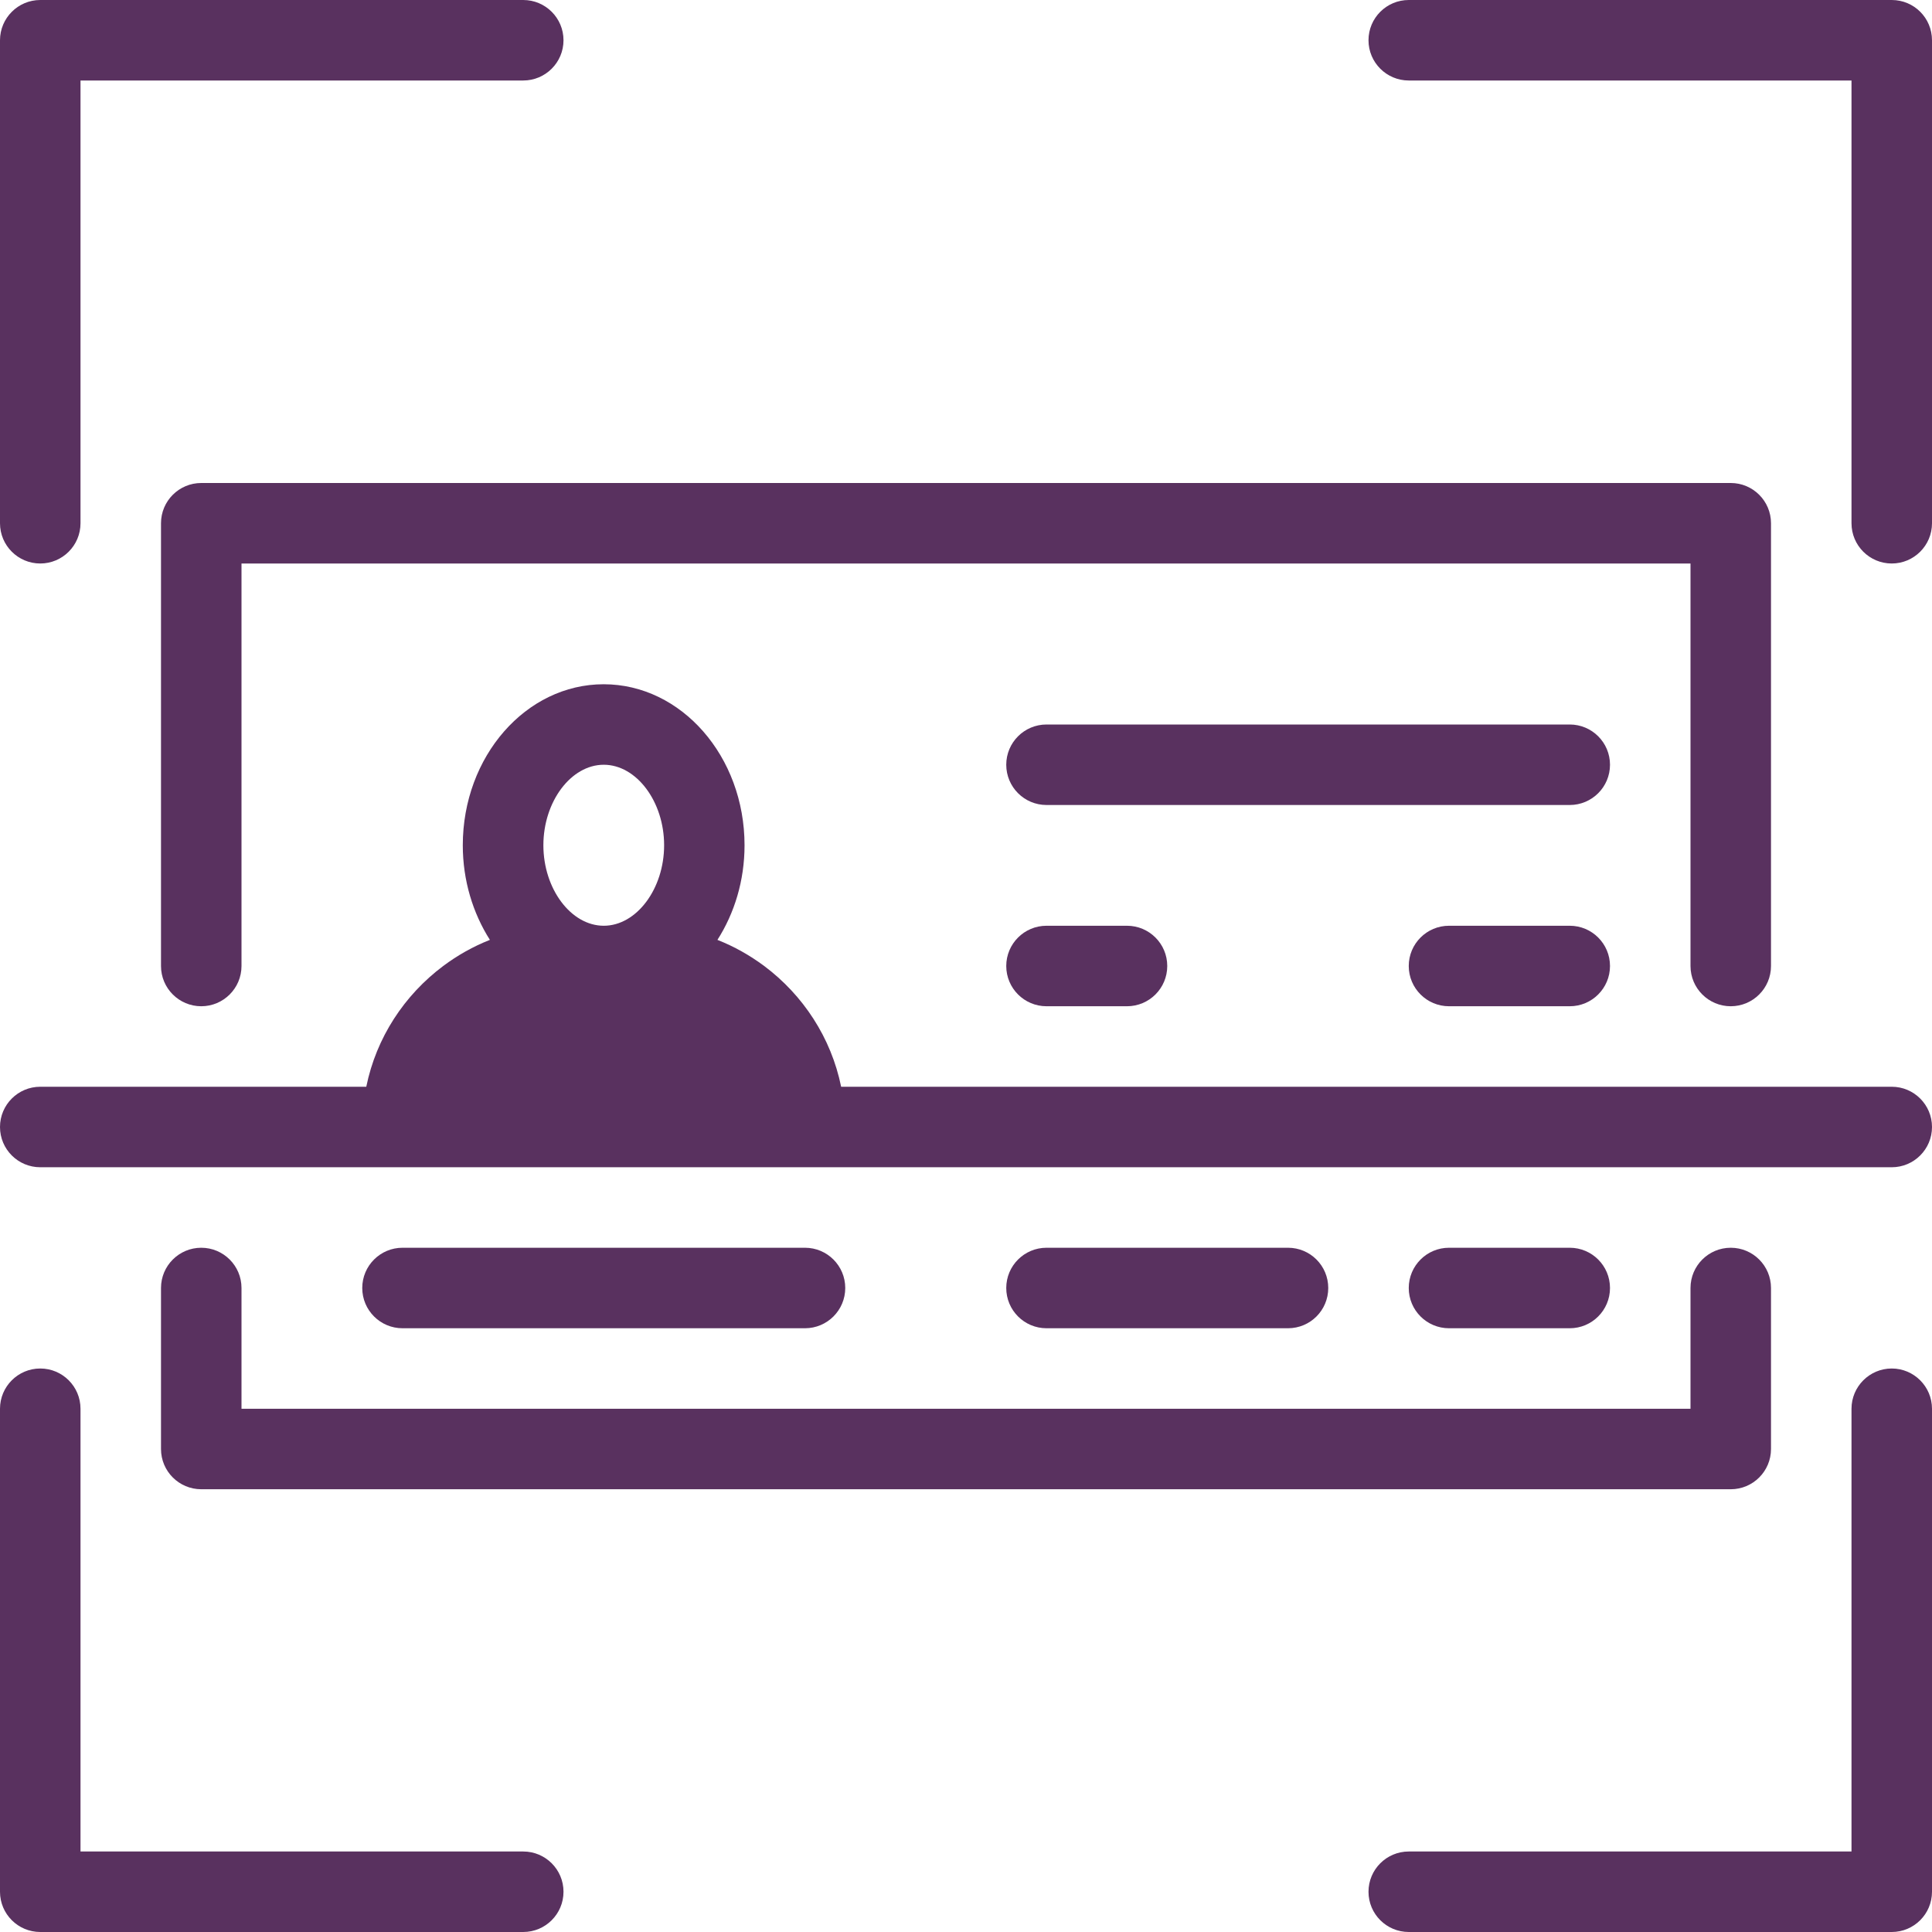 <?xml version="1.0" encoding="UTF-8"?>
<svg xmlns="http://www.w3.org/2000/svg" width="150" height="150" viewBox="0 0 150 150" fill="none">
  <g clip-path="url(#clip0_9_3)">
    <path d="M150 109.375V146.875C150 148.604 148.597 150 146.875 150H109.375C107.653 150 106.25 148.604 106.25 146.875C106.25 145.146 107.653 143.75 109.375 143.75H143.75V109.375C143.75 107.653 145.153 106.25 146.875 106.25C148.597 106.25 150 107.653 150 109.375Z" fill="#59315F"></path>
    <path d="M146.875 0H109.375C107.653 0 106.25 1.396 106.25 3.125C106.25 4.854 107.653 6.25 109.375 6.25H143.75V40.625C143.75 42.354 145.153 43.75 146.875 43.75C148.597 43.75 150 42.354 150 40.625V3.125C150 1.396 148.604 0 146.875 0Z" fill="#59315F"></path>
    <path d="M121.875 71.875H112.5C110.778 71.875 109.375 73.271 109.375 75C109.375 76.729 110.778 78.125 112.5 78.125H121.875C123.597 78.125 125 76.729 125 75C125 73.271 123.597 71.875 121.875 71.875Z" fill="#59315F"></path>
    <path d="M134.375 78.125C136.097 78.125 137.5 76.729 137.5 75V40.625C137.5 38.896 136.097 37.5 134.375 37.5H15.625C13.903 37.5 12.5 38.896 12.5 40.625V75C12.5 76.729 13.903 78.125 15.625 78.125C17.347 78.125 18.75 76.729 18.75 75V43.75H131.25V75C131.25 76.729 132.653 78.125 134.375 78.125Z" fill="#59315F"></path>
    <path d="M121.875 56.25H81.25C79.528 56.25 78.125 57.646 78.125 59.375C78.125 61.104 79.528 62.5 81.25 62.5H121.875C123.597 62.5 125 61.104 125 59.375C125 57.646 123.597 56.25 121.875 56.25Z" fill="#59315F"></path>
    <path d="M81.25 71.875C79.528 71.875 78.125 73.271 78.125 75C78.125 76.729 79.528 78.125 81.25 78.125H87.5C89.222 78.125 90.625 76.729 90.625 75C90.625 73.271 89.222 71.875 87.5 71.875H81.25Z" fill="#59315F"></path>
    <path d="M51.562 65.625C51.562 69.014 49.417 71.875 46.875 71.875C44.333 71.875 42.188 69.014 42.188 65.625C42.188 62.236 44.333 59.375 46.875 59.375C49.417 59.375 51.562 62.236 51.562 65.625ZM150 87.5C150 85.771 148.597 84.375 146.875 84.375H65.306C64.528 80.556 62.347 77.257 59.333 75C58.222 74.174 57.007 73.486 55.701 72.972C57.021 70.903 57.806 68.375 57.806 65.625C57.806 58.729 52.903 53.125 46.868 53.125C40.833 53.125 35.931 58.729 35.931 65.625C35.931 68.375 36.722 70.903 38.035 72.972C36.729 73.486 35.514 74.174 34.41 75C31.396 77.257 29.215 80.556 28.438 84.375H3.125C1.403 84.375 0 85.771 0 87.5C0 89.229 1.403 90.625 3.125 90.625H146.875C148.597 90.625 150 89.229 150 87.5Z" fill="#59315F"></path>
    <path d="M40.625 143.75H6.25V109.375C6.25 107.646 4.847 106.25 3.125 106.25C1.403 106.25 0 107.646 0 109.375V146.875C0 148.604 1.403 150 3.125 150H40.625C42.347 150 43.75 148.604 43.75 146.875C43.75 145.146 42.347 143.75 40.625 143.75Z" fill="#59315F"></path>
    <path d="M15.625 96.875C13.903 96.875 12.5 98.271 12.5 100V112.5C12.5 114.229 13.903 115.625 15.625 115.625H134.375C136.097 115.625 137.5 114.229 137.5 112.5V100C137.5 98.271 136.097 96.875 134.375 96.875C132.653 96.875 131.25 98.271 131.25 100V109.375H18.75V100C18.75 98.271 17.347 96.875 15.625 96.875Z" fill="#59315F"></path>
    <path d="M62.5 103.125C64.222 103.125 65.625 101.729 65.625 100C65.625 98.271 64.222 96.875 62.5 96.875H31.25C29.528 96.875 28.125 98.271 28.125 100C28.125 101.729 29.528 103.125 31.25 103.125H62.5Z" fill="#59315F"></path>
    <path d="M100 103.125C101.729 103.125 103.125 101.729 103.125 100C103.125 98.271 101.729 96.875 100 96.875H81.25C79.528 96.875 78.125 98.271 78.125 100C78.125 101.729 79.528 103.125 81.25 103.125H100Z" fill="#59315F"></path>
    <path d="M121.875 103.125C123.597 103.125 125 101.729 125 100C125 98.271 123.597 96.875 121.875 96.875H112.5C110.778 96.875 109.375 98.271 109.375 100C109.375 101.729 110.778 103.125 112.5 103.125H121.875Z" fill="#59315F"></path>
    <path d="M3.125 43.75C4.847 43.75 6.25 42.354 6.25 40.625V6.25H40.625C42.347 6.25 43.75 4.854 43.75 3.125C43.75 1.396 42.347 0 40.625 0H3.125C1.403 0 0 1.403 0 3.125V40.625C0 42.354 1.403 43.75 3.125 43.75Z" fill="#59315F"></path>
  </g>
  <defs>
    <clipPath id="clip0_9_3">
      <rect width="150" height="150" fill="white"></rect>
    </clipPath>
  </defs>
</svg>
